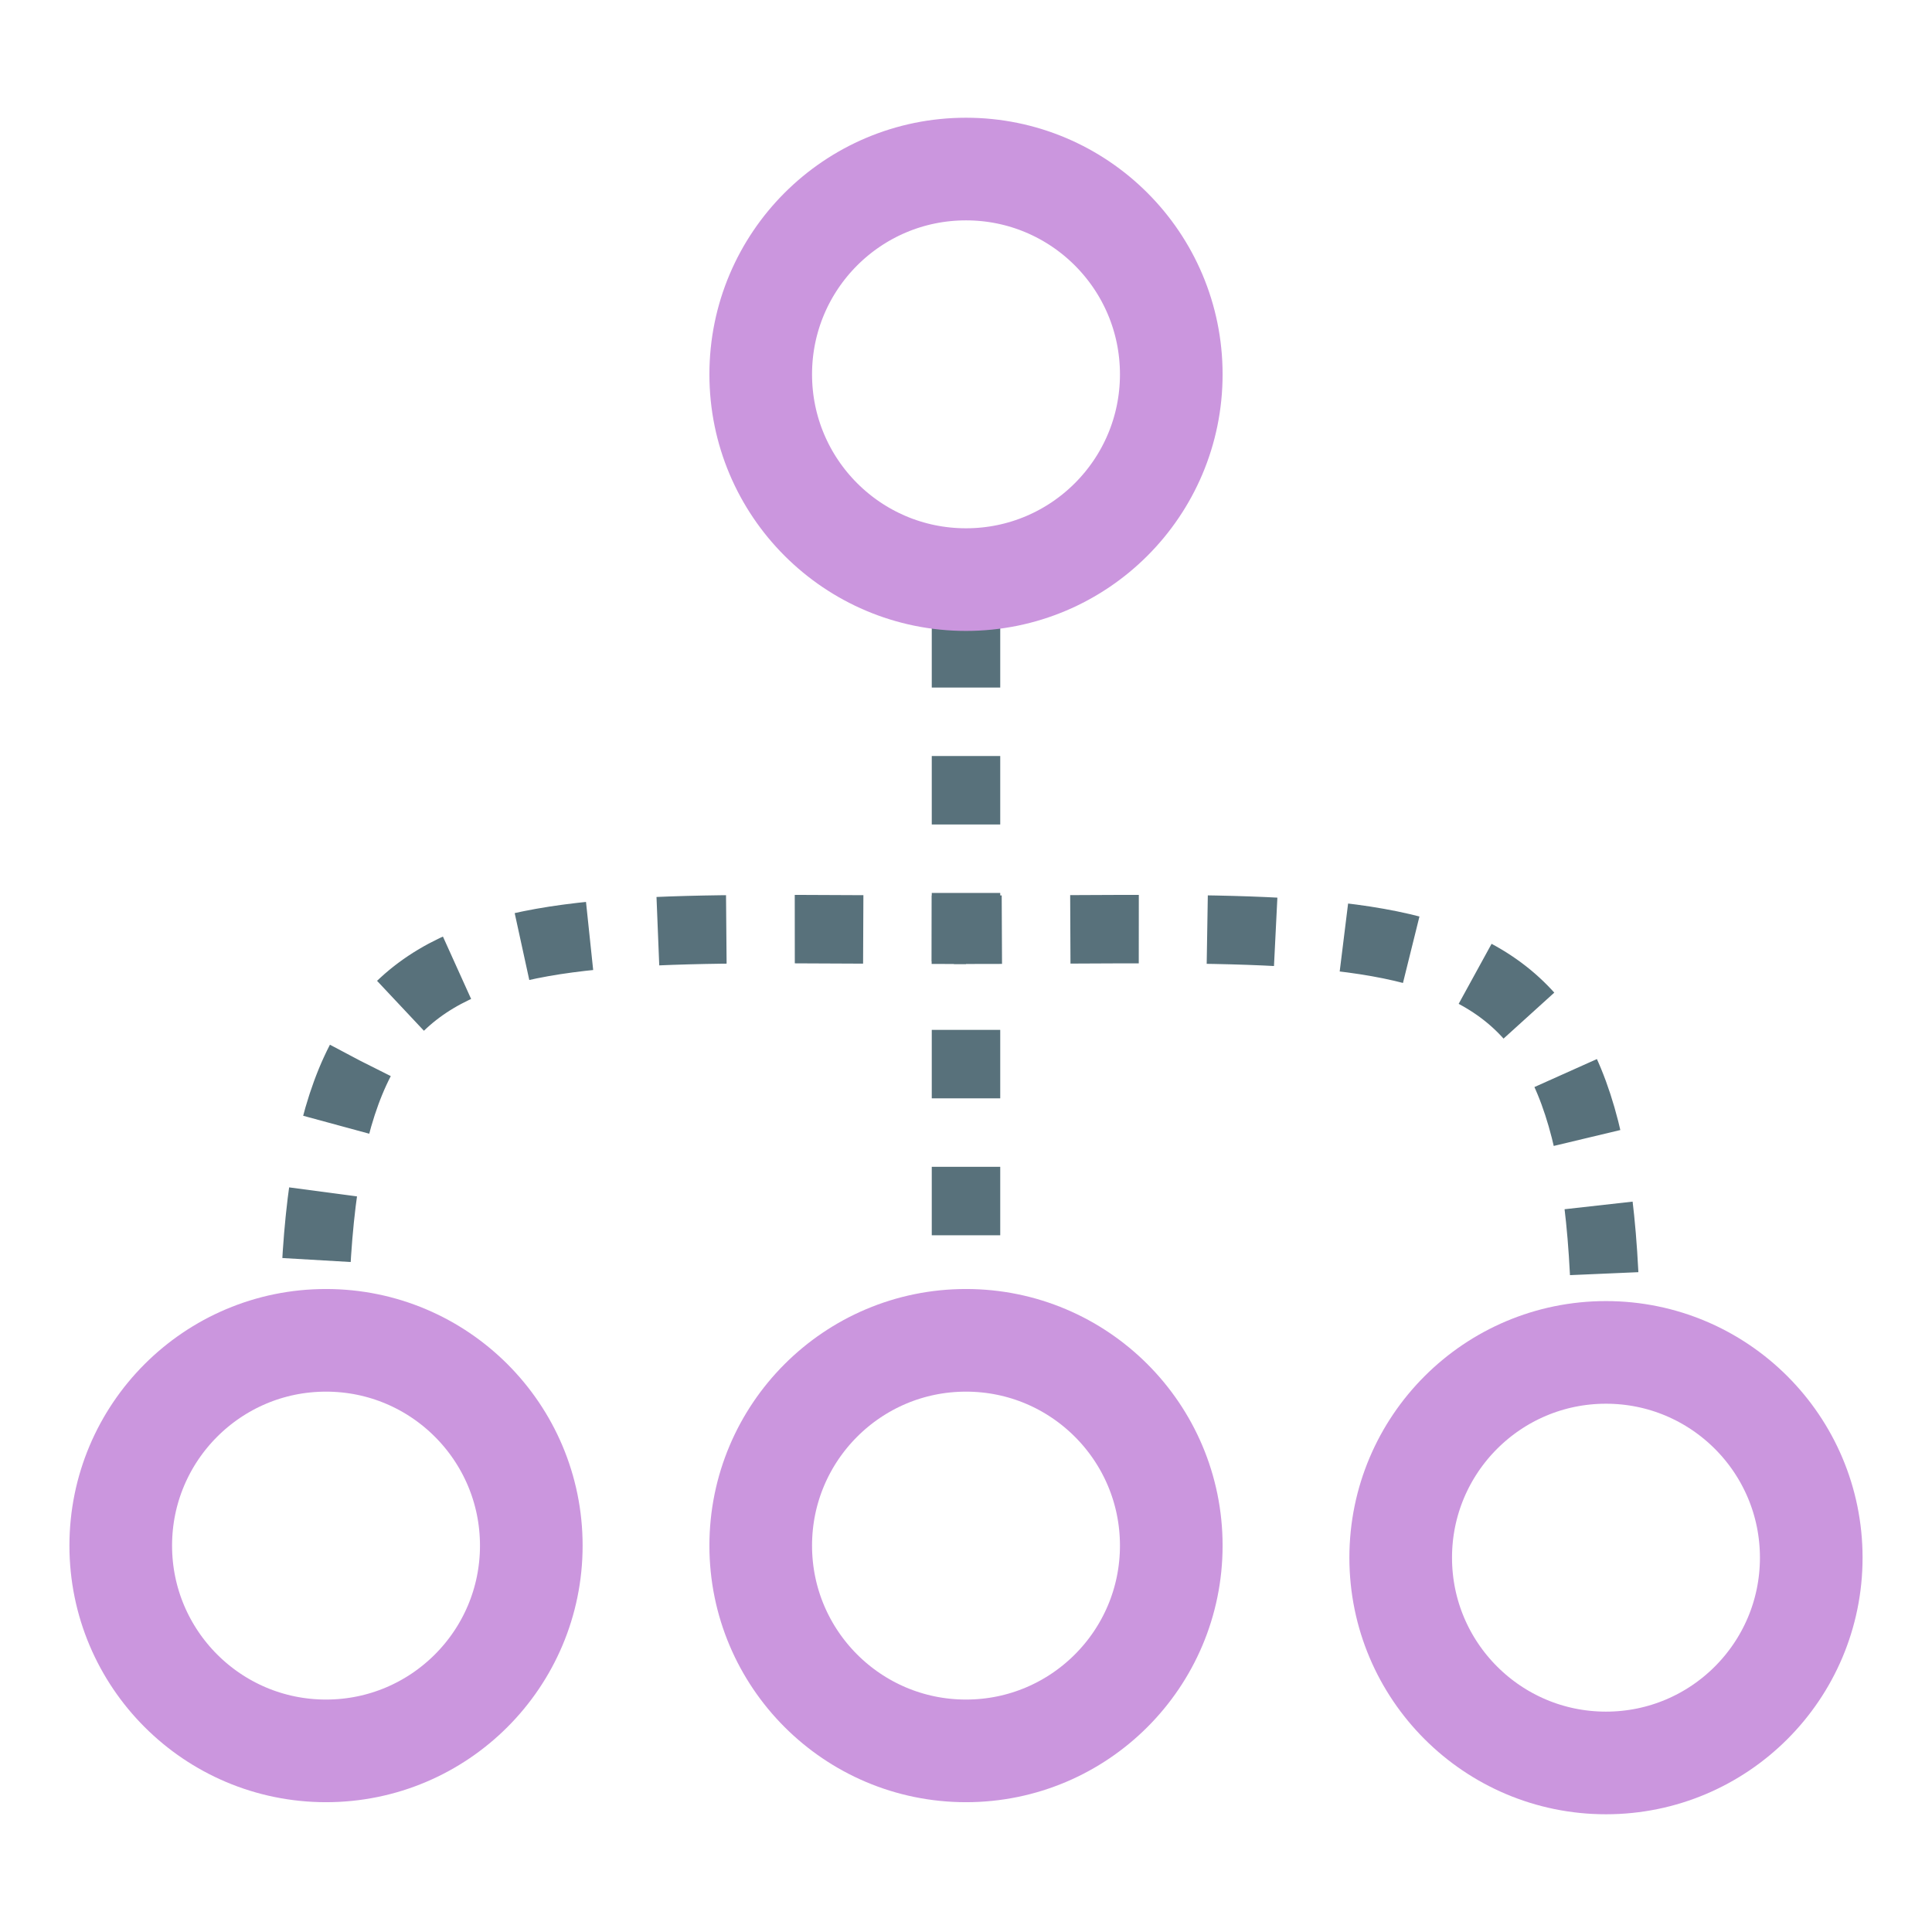 <svg width="32" height="32" viewBox="0 0 16 16" xmlns="http://www.w3.org/2000/svg" style="fill:none;stroke-width:.85">
<path stroke="#58717b" style="stroke-width:.567;stroke-dasharray:.567,.567;stroke-dashoffset:.907" d="M8 4.9V11"/>
<path stroke="#58717b" style="stroke-width:.567;stroke-dasharray:.567,.567;stroke-dashoffset:.283" d="M8 7.7c-4.1 0-5.4-.3-5.4 3.5"/>
<path stroke="#58717b" style="stroke-width:.567;stroke-dasharray:.567,.567;stroke-dashoffset:.17" d="M7.9 7.7c4.1 0 5.4-.3 5.4 3.5"/>
<circle stroke="#cb96de" cx="8" cy="3.1" r="1.7"/>
<circle stroke="#cb96de" cx="2.7" cy="12.8" r="1.7"/>
<circle stroke="#cb96de" cx="8" cy="12.8" r="1.7"/>
<circle stroke="#cb96de" cx="13.3" cy="12.9" r="1.7"/>
</svg>